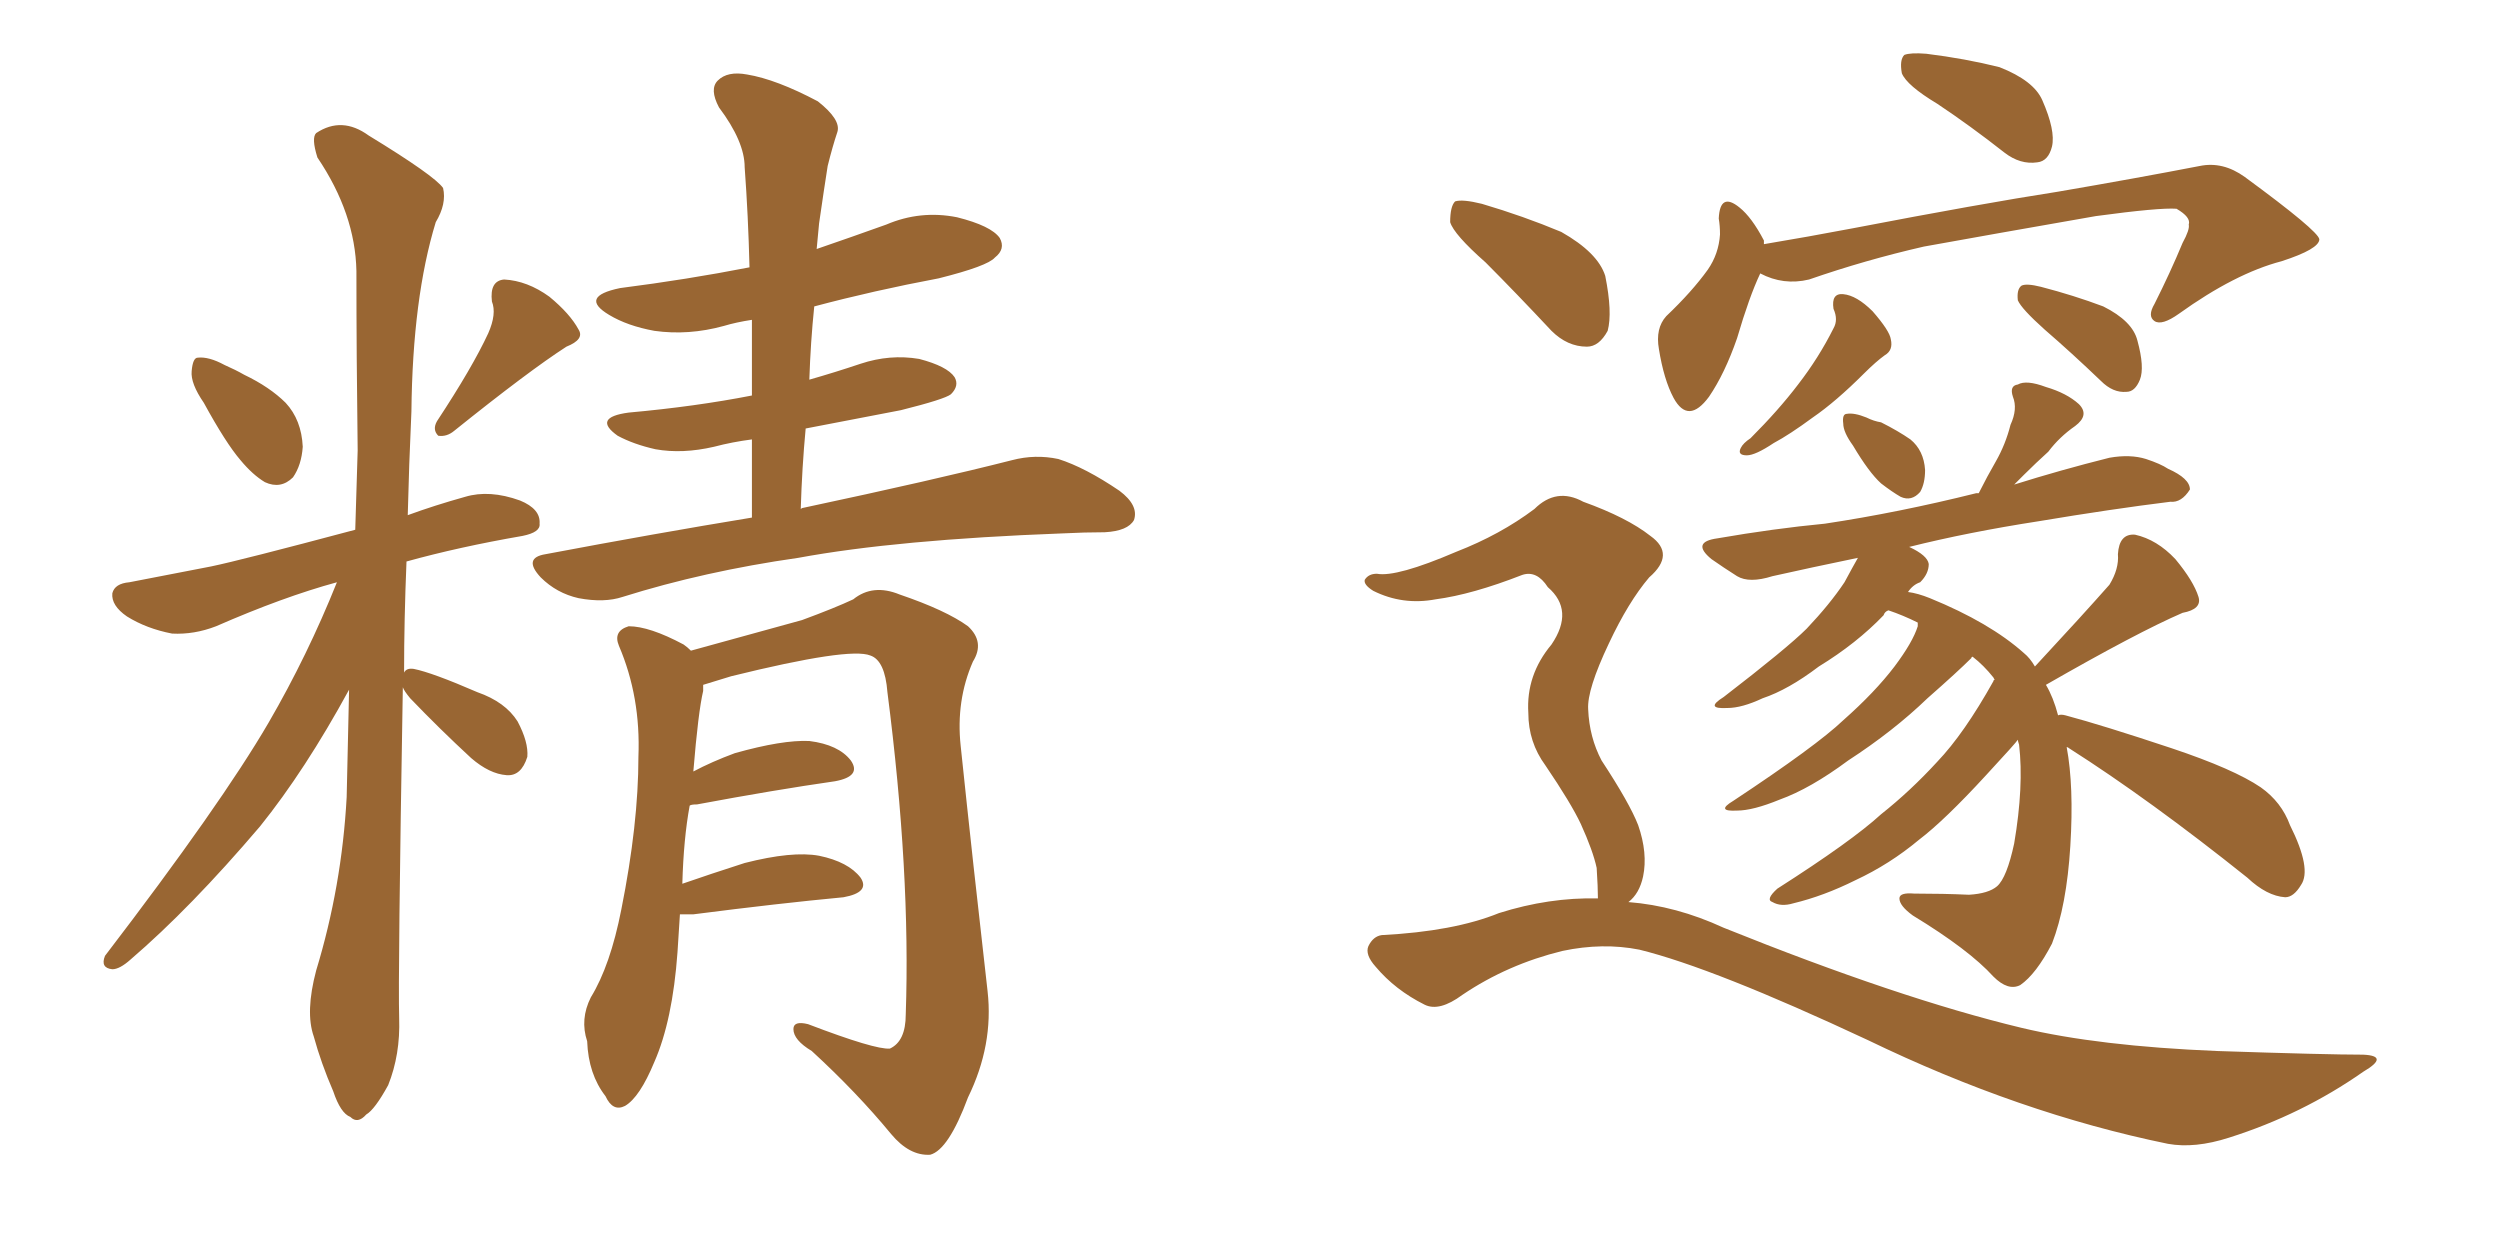 <svg xmlns="http://www.w3.org/2000/svg" xmlns:xlink="http://www.w3.org/1999/xlink" width="300" height="150"><path fill="#996633" padding="10" d="M24.46 48.34L24.46 48.34Q22.85 46.00 23.00 44.53L23.00 44.53Q23.14 42.92 23.73 42.92L23.73 42.92Q25.05 42.77 26.95 43.80L26.95 43.80Q28.27 44.38 29.30 44.97L29.30 44.97Q32.37 46.44 34.28 48.34L34.28 48.34Q36.18 50.39 36.33 53.61L36.33 53.61Q36.18 55.81 35.16 57.28L35.16 57.28Q33.69 58.74 31.79 57.86L31.79 57.86Q30.32 56.98 28.86 55.22L28.86 55.22Q27.10 53.17 24.46 48.34ZM58.59 39.99L58.59 39.99Q59.62 37.65 59.03 36.18L59.03 36.18Q58.74 33.69 60.50 33.54L60.50 33.54Q63.28 33.69 65.92 35.60L65.92 35.60Q68.41 37.65 69.43 39.55L69.43 39.55Q70.17 40.72 67.97 41.60L67.97 41.60Q63.43 44.53 54.49 51.71L54.49 51.71Q53.61 52.44 52.59 52.29L52.59 52.29Q51.86 51.56 52.44 50.54L52.44 50.54Q56.69 44.09 58.59 39.99ZM48.34 82.47L48.34 82.47Q47.75 117.19 47.90 122.17L47.90 122.17Q48.05 126.56 46.58 130.22L46.58 130.22Q44.97 133.15 43.95 133.74L43.95 133.74Q42.92 134.91 42.04 134.03L42.04 134.03Q40.87 133.59 39.99 130.96L39.99 130.96Q38.53 127.59 37.65 124.37L37.65 124.37Q36.62 121.44 37.94 116.46L37.94 116.46Q41.02 106.35 41.60 95.65L41.60 95.65Q41.75 89.06 41.89 82.76L41.89 82.76Q36.62 92.43 31.20 99.17L31.20 99.17Q22.85 108.98 15.67 115.14L15.67 115.14Q14.36 116.31 13.48 116.31L13.48 116.31Q12.01 116.16 12.60 114.70L12.60 114.70Q26.51 96.53 32.23 86.72L32.23 86.72Q36.91 78.66 40.43 69.87L40.43 69.87Q33.98 71.63 25.93 75.15L25.93 75.15Q23.29 76.17 20.65 76.03L20.65 76.03Q17.58 75.44 15.23 73.97L15.23 73.97Q13.33 72.66 13.48 71.19L13.48 71.19Q13.77 70.02 15.53 69.87L15.53 69.87Q20.07 68.99 25.34 67.97L25.34 67.97Q28.86 67.24 42.63 63.57L42.63 63.57Q42.77 58.59 42.92 54.05L42.92 54.05Q42.77 42.63 42.77 32.52L42.77 32.52Q42.63 25.63 38.09 18.90L38.09 18.90Q37.35 16.55 37.94 15.97L37.94 15.97Q41.02 13.92 44.24 16.26L44.24 16.26Q52.15 21.09 53.17 22.56L53.17 22.56Q53.61 24.46 52.29 26.66L52.29 26.66Q49.51 35.74 49.37 49.37L49.37 49.37Q49.07 55.96 48.93 61.82L48.93 61.82Q52.15 60.64 55.81 59.62L55.81 59.62Q58.74 58.74 62.40 60.06L62.40 60.06Q64.89 61.08 64.75 62.84L64.75 62.84Q64.89 63.87 62.70 64.31L62.70 64.31Q55.08 65.63 48.78 67.38L48.78 67.38Q48.49 74.41 48.49 80.71L48.49 80.71Q48.78 80.13 49.66 80.27L49.66 80.27Q51.86 80.71 57.28 83.06L57.28 83.06Q60.64 84.23 62.11 86.57L62.11 86.57Q63.43 89.06 63.28 90.82L63.28 90.82Q62.55 93.16 60.79 93.02L60.79 93.02Q58.74 92.87 56.54 90.97L56.54 90.97Q52.73 87.45 49.22 83.79L49.22 83.79Q48.49 82.91 48.34 82.47ZM90.23 62.11L90.23 62.11Q90.23 57.28 90.23 52.73L90.23 52.73Q87.89 53.03 85.69 53.61L85.69 53.61Q81.88 54.49 78.66 53.91L78.66 53.91Q76.03 53.32 74.12 52.29L74.12 52.29Q71.04 50.10 75.44 49.51L75.44 49.51Q83.50 48.78 90.23 47.46L90.23 47.46Q90.23 42.77 90.23 38.38L90.23 38.38Q88.33 38.67 86.87 39.11L86.87 39.11Q82.62 40.28 78.52 39.70L78.52 39.70Q75.29 39.11 73.10 37.79L73.10 37.79Q69.43 35.60 74.41 34.57L74.41 34.57Q82.47 33.54 89.94 32.08L89.94 32.08Q89.79 25.93 89.36 20.07L89.36 20.07Q89.36 16.99 86.28 12.89L86.28 12.89Q85.11 10.69 86.13 9.67L86.13 9.67Q87.30 8.50 89.65 8.94L89.65 8.94Q93.16 9.52 98.14 12.16L98.14 12.16Q100.93 14.36 100.49 15.82L100.49 15.82Q99.90 17.58 99.32 19.92L99.32 19.92Q98.88 22.71 98.29 26.81L98.29 26.81Q98.14 28.42 98.00 29.88L98.00 29.88Q102.25 28.42 106.35 26.95L106.35 26.95Q110.45 25.20 114.84 26.07L114.84 26.07Q118.95 27.10 119.97 28.56L119.97 28.56Q120.70 29.88 119.38 30.91L119.38 30.91Q118.51 31.93 112.65 33.40L112.65 33.40Q104.88 34.86 97.71 36.77L97.71 36.77Q97.27 41.02 97.12 45.56L97.12 45.56Q100.20 44.68 103.27 43.65L103.27 43.65Q106.79 42.48 110.30 43.07L110.30 43.07Q113.67 43.95 114.55 45.26L114.55 45.26Q115.14 46.29 114.11 47.31L114.11 47.31Q113.38 47.90 108.11 49.22L108.11 49.22Q102.10 50.39 96.68 51.42L96.68 51.42Q96.24 56.10 96.09 61.08L96.09 61.08Q96.24 60.94 96.39 60.94L96.39 60.94Q112.21 57.57 121.44 55.22L121.44 55.22Q124.22 54.49 127.00 55.08L127.00 55.08Q130.22 56.10 134.33 58.89L134.33 58.89Q136.67 60.64 136.08 62.40L136.08 62.40Q135.35 63.72 132.57 63.87L132.57 63.87Q130.22 63.87 127.44 64.01L127.44 64.01Q107.67 64.75 95.80 66.94L95.80 66.94Q84.52 68.55 74.71 71.63L74.71 71.63Q72.51 72.36 69.43 71.78L69.43 71.78Q66.80 71.19 64.89 69.29L64.89 69.29Q62.70 66.94 65.48 66.50L65.48 66.50Q78.66 64.01 90.23 62.11ZM81.59 109.72L81.59 109.72L81.59 109.72Q81.45 111.91 81.30 114.26L81.30 114.26Q80.71 122.46 78.52 127.44L78.52 127.44Q76.76 131.69 75 132.71L75 132.71Q73.54 133.45 72.66 131.54L72.66 131.54Q70.61 128.91 70.46 124.95L70.46 124.95Q69.58 122.31 70.90 119.68L70.90 119.68Q73.24 115.87 74.56 109.13L74.56 109.13Q76.61 98.88 76.61 90.82L76.61 90.82Q76.90 83.64 74.27 77.49L74.27 77.49Q73.54 75.73 75.44 75.15L75.44 75.15Q77.93 75.15 82.03 77.34L82.03 77.34Q82.47 77.64 82.91 78.08L82.91 78.08Q87.74 76.76 96.24 74.41L96.24 74.41Q100.20 72.95 102.39 71.92L102.39 71.92Q104.74 70.02 107.96 71.34L107.96 71.34Q113.53 73.24 116.16 75.15L116.16 75.15Q118.21 77.05 116.75 79.39L116.75 79.39Q114.70 84.08 115.28 89.50L115.28 89.50Q116.75 103.56 118.51 118.95L118.51 118.95Q119.24 125.39 116.16 131.69L116.16 131.69Q113.82 137.99 111.62 138.57L111.62 138.57Q109.13 138.72 106.93 136.08L106.93 136.08Q102.83 131.10 97.41 126.12L97.41 126.12Q95.21 124.80 95.21 123.49L95.21 123.49Q95.21 122.46 96.97 122.90L96.97 122.90Q105.03 125.98 106.79 125.83L106.79 125.83Q108.69 124.95 108.69 121.73L108.69 121.73Q109.28 104.74 106.49 83.06L106.49 83.06Q106.20 79.25 104.44 78.66L104.44 78.66Q101.95 77.64 87.74 81.15L87.74 81.15Q85.84 81.74 84.38 82.18L84.38 82.18Q84.38 82.47 84.38 82.91L84.38 82.91Q83.79 85.40 83.20 92.58L83.20 92.58Q85.40 91.41 88.18 90.38L88.18 90.38Q93.90 88.77 97.12 88.92L97.12 88.92Q100.63 89.36 102.10 91.26L102.10 91.26Q103.42 93.16 100.20 93.75L100.20 93.75Q93.02 94.78 83.64 96.53L83.64 96.53Q82.91 96.53 82.76 96.68L82.76 96.68Q82.03 100.63 81.88 106.05L81.88 106.05Q85.25 104.88 89.36 103.56L89.36 103.56Q95.07 102.10 98.29 102.69L98.29 102.69Q101.81 103.42 103.27 105.32L103.27 105.32Q104.44 107.08 101.22 107.67L101.22 107.67Q93.46 108.40 83.20 109.72L83.20 109.72Q82.18 109.72 81.59 109.72ZM232.47 12.45L232.47 12.45Q228.81 10.25 228.22 8.79L228.22 8.79Q227.93 7.18 228.52 6.59L228.52 6.59Q229.25 6.30 231.15 6.45L231.15 6.45Q235.84 7.03 239.94 8.06L239.94 8.06Q244.04 9.67 245.07 12.01L245.07 12.01Q246.68 15.67 246.24 17.58L246.24 17.58Q245.80 19.34 244.48 19.48L244.48 19.48Q242.43 19.78 240.53 18.31L240.53 18.31Q236.43 15.09 232.47 12.45ZM211.23 32.81L211.23 32.81Q209.91 35.60 208.45 40.58L208.45 40.58Q206.98 44.82 205.08 47.61L205.08 47.61Q202.59 50.98 200.83 47.75L200.83 47.75Q199.66 45.56 199.07 41.89L199.07 41.89Q198.63 39.40 199.95 37.94L199.95 37.94Q203.03 35.01 204.93 32.37L204.93 32.37Q206.25 30.47 206.40 28.13L206.40 28.13Q206.40 27.10 206.25 26.22L206.25 26.22Q206.40 23.00 208.74 24.90L208.74 24.90Q210.21 26.07 211.67 28.86L211.67 28.86Q211.67 29.15 211.67 29.30L211.67 29.30Q216.94 28.42 222.36 27.39L222.36 27.39Q237.60 24.46 246.97 23.00L246.97 23.00Q256.35 21.39 263.96 19.92L263.96 19.92Q266.75 19.34 269.38 21.24L269.38 21.24Q278.17 27.69 278.32 28.71L278.32 28.71Q278.32 29.88 273.78 31.35L273.78 31.35Q268.21 32.81 261.47 37.65L261.47 37.65Q259.42 39.11 258.54 38.53L258.54 38.53Q257.67 37.94 258.54 36.47L258.54 36.47Q260.45 32.67 261.91 29.15L261.91 29.15Q262.79 27.54 262.65 26.95L262.65 26.95Q262.94 26.07 261.18 25.05L261.18 25.05Q259.13 24.90 251.51 25.93L251.51 25.93Q238.92 28.13 230.86 29.59L230.86 29.59Q223.83 31.20 217.09 33.54L217.09 33.54Q214.01 34.28 211.23 32.81ZM220.02 37.06L220.02 37.06Q219.73 35.16 221.19 35.30L221.19 35.30Q222.80 35.45 224.71 37.35L224.71 37.35Q226.76 39.70 226.90 40.72L226.90 40.72Q227.20 42.04 226.17 42.63L226.17 42.63Q225.15 43.36 223.68 44.82L223.68 44.82Q220.31 48.19 217.53 50.10L217.53 50.10Q214.75 52.15 212.84 53.17L212.84 53.17Q210.64 54.64 209.62 54.64L209.62 54.64Q208.45 54.64 208.89 53.76L208.89 53.76Q209.18 53.17 210.06 52.59L210.06 52.59Q213.43 49.22 215.77 46.14L215.77 46.14Q218.26 42.92 220.02 39.40L220.02 39.40Q220.61 38.38 220.02 37.06ZM245.36 39.55L245.36 39.55Q242.58 37.06 242.14 36.04L242.14 36.04Q241.99 34.72 242.58 34.28L242.58 34.28Q243.16 33.98 244.92 34.42L244.92 34.42Q248.88 35.45 252.39 36.77L252.39 36.77Q255.91 38.53 256.49 40.87L256.49 40.87Q257.37 44.09 256.79 45.56L256.79 45.56Q256.20 47.02 255.18 47.02L255.18 47.02Q253.56 47.17 252.10 45.70L252.10 45.70Q248.58 42.33 245.36 39.55ZM222.36 53.47L222.36 53.47Q221.19 51.86 221.19 50.83L221.19 50.83Q221.04 49.66 221.63 49.66L221.63 49.66Q222.51 49.51 223.97 50.10L223.97 50.10Q224.85 50.54 225.73 50.68L225.73 50.68Q227.78 51.71 229.25 52.73L229.25 52.73Q230.86 54.05 231.01 56.40L231.01 56.40Q231.01 58.01 230.42 59.03L230.42 59.03Q229.39 60.21 228.08 59.62L228.08 59.62Q227.05 59.03 225.73 58.01L225.73 58.01Q224.27 56.69 222.36 53.47ZM248.00 89.65L248.00 89.65Q248.88 94.34 248.44 101.51L248.44 101.51Q248.00 108.69 246.24 113.23L246.24 113.23Q244.34 116.89 242.43 118.21L242.43 118.21Q240.97 118.95 239.21 117.19L239.21 117.19Q236.28 113.96 229.54 109.86L229.54 109.86Q227.93 108.69 227.93 107.81L227.93 107.81Q227.93 107.08 229.69 107.23L229.69 107.23Q233.20 107.23 236.28 107.37L236.28 107.37Q238.62 107.23 239.65 106.35L239.65 106.35Q240.82 105.32 241.70 101.22L241.70 101.22Q242.87 94.34 242.29 89.36L242.29 89.36Q242.14 88.92 242.14 88.77L242.14 88.77Q241.99 89.06 238.33 93.02L238.33 93.02Q233.35 98.44 230.27 100.78L230.27 100.78Q226.76 103.71 222.66 105.62L222.66 105.62Q218.85 107.52 215.19 108.40L215.19 108.40Q213.72 108.84 212.70 108.25L212.70 108.25Q211.82 107.96 213.28 106.64L213.28 106.64Q222.22 100.93 225.73 97.71L225.73 97.71Q229.25 94.92 232.47 91.41L232.47 91.41Q235.69 88.04 239.21 81.74L239.21 81.74Q239.21 81.59 239.36 81.59L239.36 81.59Q239.21 81.30 239.21 81.30L239.21 81.30Q238.04 79.83 236.72 78.81L236.72 78.81Q236.57 78.81 236.57 78.96L236.57 78.96Q234.96 80.57 231.30 83.79L231.30 83.79Q227.20 87.74 221.78 91.26L221.78 91.26Q217.24 94.63 213.57 95.95L213.57 95.95Q210.35 97.27 208.45 97.27L208.45 97.27Q205.81 97.41 208.01 96.09L208.01 96.09Q217.97 89.50 221.19 86.43L221.19 86.43Q225 83.06 227.34 79.98L227.34 79.98Q229.54 77.05 230.13 75.15L230.13 75.15Q230.13 74.85 230.13 74.71L230.13 74.71Q228.37 73.83 226.61 73.24L226.61 73.24Q226.17 73.39 226.03 73.83L226.03 73.83Q222.80 77.20 218.26 79.98L218.26 79.98Q214.60 82.76 211.52 83.79L211.52 83.79Q209.03 84.96 207.28 84.96L207.28 84.96Q204.49 85.11 206.84 83.64L206.84 83.64Q214.45 77.78 216.80 75.44L216.80 75.44Q219.58 72.51 221.34 69.87L221.34 69.87Q222.36 67.97 222.95 66.94L222.95 66.94Q217.24 68.12 212.70 69.14L212.70 69.14Q209.91 70.02 208.45 69.14L208.45 69.14Q206.84 68.12 205.37 67.09L205.37 67.09Q202.88 65.04 206.10 64.60L206.10 64.60Q212.84 63.43 218.99 62.84L218.99 62.84Q227.78 61.52 237.16 59.18L237.16 59.18Q237.30 59.18 237.45 59.18L237.45 59.18Q238.48 57.13 239.50 55.37L239.50 55.37Q240.67 53.32 241.26 50.98L241.26 50.98Q242.14 49.07 241.55 47.61L241.55 47.61Q241.11 46.29 242.14 46.14L242.14 46.14Q243.16 45.56 245.51 46.44L245.51 46.44Q248.00 47.17 249.46 48.49L249.46 48.49Q250.78 49.80 249.02 51.12L249.02 51.12Q247.12 52.44 245.80 54.20L245.80 54.20Q244.34 55.52 242.87 56.98L242.87 56.98Q242.29 57.57 241.70 58.15L241.70 58.15Q247.27 56.40 253.13 54.93L253.13 54.93Q255.62 54.49 257.52 55.08L257.52 55.08Q259.28 55.66 260.16 56.25L260.16 56.25Q262.79 57.42 262.79 58.74L262.79 58.74Q261.77 60.35 260.45 60.21L260.45 60.21Q253.42 61.08 244.63 62.55L244.63 62.55Q236.13 63.87 229.10 65.63L229.10 65.63Q231.30 66.65 231.45 67.68L231.45 67.68Q231.45 68.85 230.42 69.87L230.42 69.87Q229.54 70.17 228.96 71.04L228.96 71.04Q230.13 71.19 231.59 71.78L231.59 71.78Q238.77 74.71 242.87 78.37L242.87 78.37Q243.60 78.96 244.19 79.98L244.19 79.98Q249.90 73.83 253.13 70.17L253.13 70.17Q254.30 68.26 254.15 66.50L254.15 66.50Q254.30 64.01 256.20 64.16L256.20 64.16Q258.84 64.75 261.04 67.09L261.04 67.09Q263.23 69.73 263.82 71.63L263.82 71.63Q264.26 73.10 261.91 73.54L261.91 73.54Q256.49 75.88 245.51 82.18L245.51 82.18Q246.39 83.64 246.97 85.84L246.97 85.84Q247.27 85.69 247.85 85.84L247.85 85.84Q252.25 87.01 260.60 89.79L260.60 89.79Q268.07 92.29 271.29 94.48L271.29 94.48Q273.78 96.24 274.80 99.02L274.80 99.02Q277.44 104.30 276.12 106.20L276.12 106.20Q275.24 107.67 274.22 107.67L274.22 107.67Q272.02 107.52 269.68 105.32L269.68 105.32Q257.96 95.95 248.29 89.79L248.29 89.79Q248.14 89.65 248.00 89.65ZM178.27 31.49L178.27 31.49Q174.46 28.13 174.02 26.66L174.02 26.66Q174.02 24.76 174.61 24.17L174.61 24.17Q175.49 23.88 177.83 24.46L177.83 24.46Q182.81 25.93 187.35 27.83L187.35 27.83Q191.75 30.32 192.63 33.11L192.63 33.11Q193.51 37.50 192.92 39.70L192.92 39.70Q191.89 41.60 190.43 41.60L190.43 41.60Q188.09 41.60 186.18 39.70L186.18 39.70Q181.93 35.16 178.27 31.49ZM191.75 107.81L191.75 107.81L191.75 107.81Q191.75 106.49 191.60 104.15L191.60 104.15Q191.16 102.10 189.70 98.88L189.70 98.88Q188.53 96.39 185.45 91.85L185.45 91.85Q183.40 89.06 183.40 85.55L183.40 85.55Q183.11 81.01 186.18 77.34L186.18 77.34Q188.96 73.24 185.74 70.46L185.74 70.46Q184.42 68.41 182.67 68.99L182.67 68.99Q176.66 71.34 172.27 71.92L172.27 71.92Q168.31 72.66 164.79 70.90L164.79 70.90Q163.62 70.17 163.77 69.58L163.77 69.58Q164.21 68.85 165.23 68.85L165.23 68.85Q167.58 69.29 174.76 66.21L174.76 66.21Q180.03 64.16 184.13 61.08L184.13 61.08Q186.77 58.45 189.99 60.21L189.99 60.21Q195.26 62.11 198.05 64.31L198.05 64.31Q201.12 66.50 197.90 69.29L197.90 69.29Q195.41 72.22 193.07 77.20L193.07 77.20Q190.43 82.76 190.58 85.11L190.58 85.11Q190.72 88.48 192.19 91.26L192.19 91.26Q195.56 96.39 196.58 99.02L196.58 99.02Q197.75 102.39 197.17 105.18L197.17 105.18Q196.73 107.23 195.41 108.25L195.41 108.25Q201.12 108.69 206.84 111.33L206.84 111.33Q227.93 119.82 242.58 123.34L242.58 123.34Q251.81 125.54 266.02 126.12L266.02 126.12Q279.20 126.56 283.59 126.56L283.59 126.56Q286.82 126.71 283.59 128.61L283.59 128.61Q276.27 133.74 267.48 136.52L267.48 136.52Q263.38 137.84 260.16 137.26L260.16 137.26Q242.29 133.59 224.12 124.80L224.12 124.80Q205.66 116.16 196.73 113.96L196.73 113.96Q192.33 113.09 187.50 114.11L187.50 114.11Q180.91 115.72 175.49 119.38L175.49 119.38Q172.71 121.44 170.95 120.56L170.95 120.56Q167.43 118.80 165.09 116.02L165.09 116.02Q163.77 114.55 164.21 113.53L164.21 113.53Q164.79 112.35 165.82 112.21L165.82 112.21Q174.46 111.77 179.88 109.57L179.88 109.57Q185.89 107.67 191.75 107.81Z"/></svg>